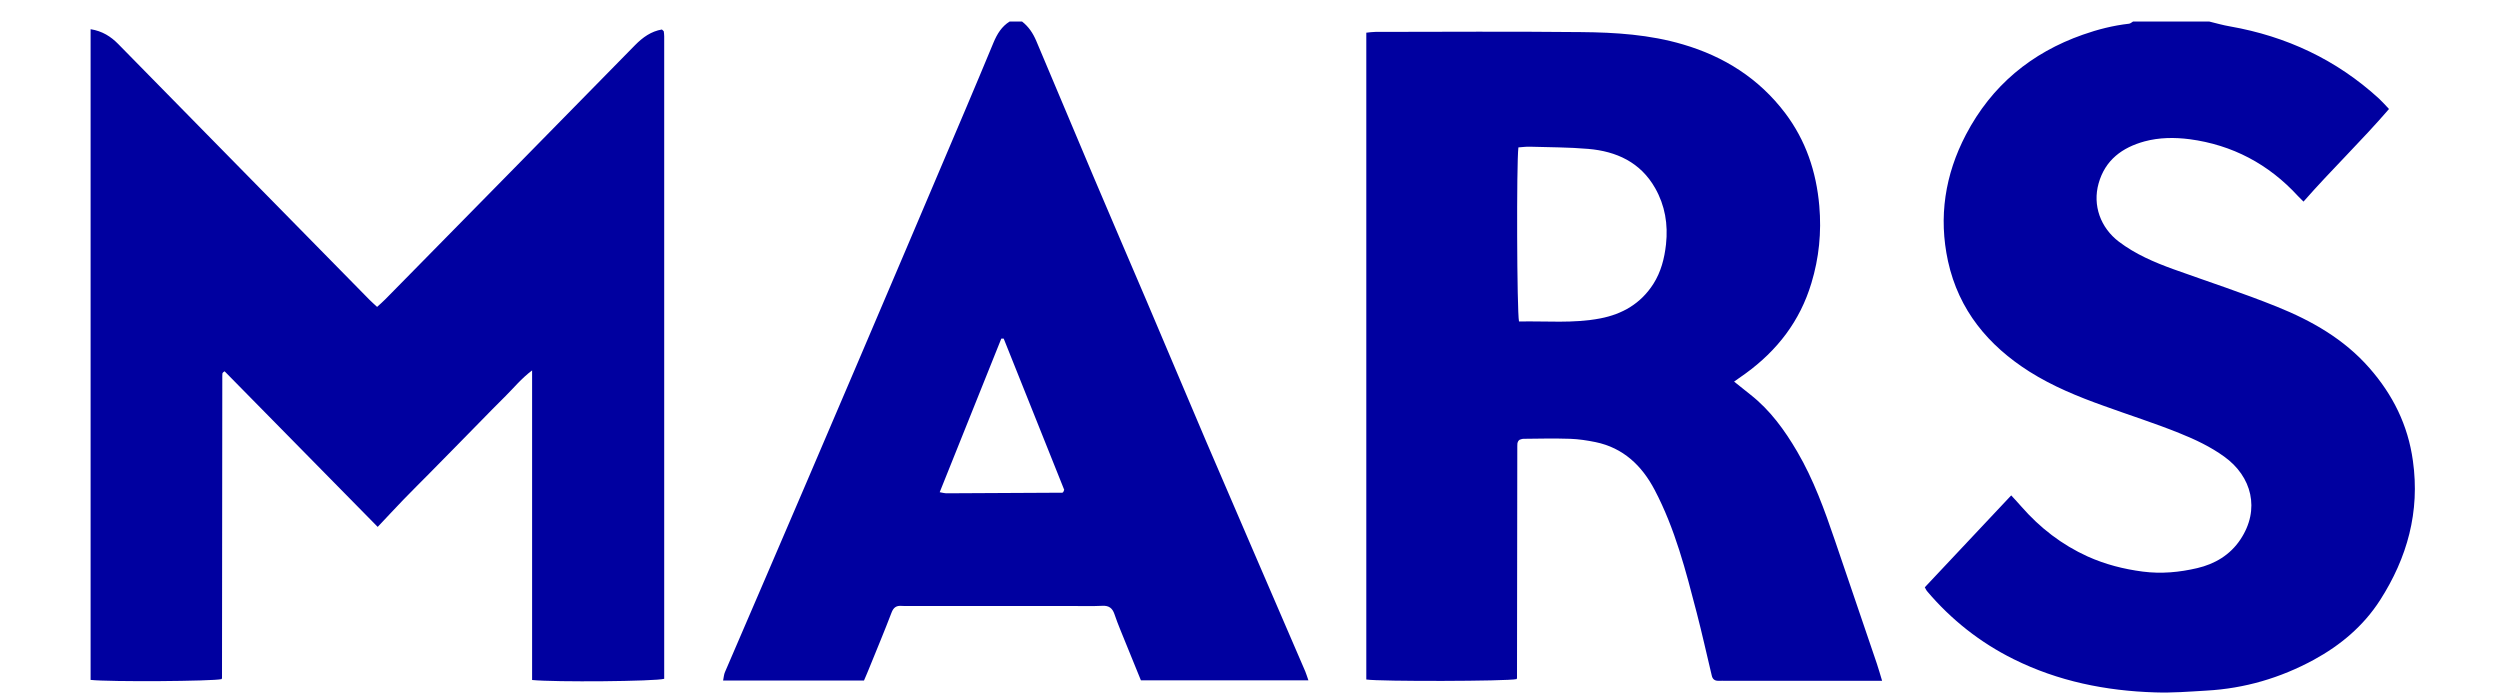 <svg width="25" height="7" viewBox="0 0 25 7" fill="none" xmlns="http://www.w3.org/2000/svg">
<g clip-path="url(#clip0_2868_45270)">
<path fill-rule="evenodd" clip-rule="evenodd" d="M22.091 0.215C22.161 0.232 22.229 0.252 22.3 0.264C22.863 0.363 23.364 0.596 23.791 0.987C23.823 1.017 23.853 1.051 23.89 1.09C23.615 1.409 23.315 1.697 23.035 2.016C23.013 1.994 22.997 1.979 22.981 1.962C22.686 1.64 22.323 1.449 21.896 1.392C21.746 1.373 21.593 1.374 21.445 1.414C21.223 1.475 21.052 1.599 20.986 1.834C20.924 2.055 21.006 2.278 21.189 2.417C21.354 2.542 21.541 2.622 21.734 2.692C22.079 2.816 22.429 2.93 22.769 3.067C23.116 3.207 23.44 3.39 23.694 3.68C23.928 3.947 24.08 4.25 24.129 4.608C24.201 5.118 24.072 5.578 23.801 6.001C23.634 6.261 23.404 6.453 23.138 6.598C22.803 6.78 22.445 6.885 22.065 6.906C21.894 6.916 21.723 6.93 21.552 6.924C21.059 6.909 20.581 6.813 20.135 6.591C19.801 6.425 19.512 6.197 19.269 5.91C19.262 5.901 19.257 5.889 19.248 5.873C19.533 5.569 19.818 5.267 20.112 4.954C20.149 4.994 20.182 5.029 20.213 5.065C20.4 5.279 20.619 5.448 20.877 5.565C21.053 5.644 21.236 5.691 21.428 5.716C21.614 5.74 21.794 5.723 21.973 5.681C22.148 5.64 22.301 5.55 22.404 5.395C22.605 5.094 22.518 4.764 22.242 4.566C22.108 4.469 21.953 4.395 21.798 4.333C21.549 4.232 21.292 4.151 21.039 4.059C20.781 3.967 20.527 3.863 20.294 3.716C19.883 3.455 19.588 3.103 19.48 2.612C19.384 2.169 19.45 1.747 19.659 1.347C19.917 0.854 20.314 0.528 20.828 0.347C20.978 0.294 21.132 0.255 21.291 0.237C21.305 0.235 21.317 0.223 21.331 0.215H22.091ZM9.397 4.922C9.431 4.928 9.446 4.933 9.461 4.933C9.849 4.931 10.236 4.929 10.623 4.927C10.626 4.927 10.63 4.923 10.633 4.92C10.635 4.917 10.636 4.913 10.642 4.898L10.037 3.386H10.013L9.397 4.922ZM10.22 0.215C10.286 0.266 10.33 0.332 10.363 0.41C10.553 0.863 10.744 1.316 10.936 1.769C11.11 2.18 11.287 2.59 11.462 3C11.663 3.472 11.861 3.944 12.062 4.415C12.212 4.765 12.363 5.114 12.513 5.463C12.693 5.88 12.873 6.298 13.053 6.715C13.064 6.742 13.072 6.769 13.084 6.803H11.409C11.342 6.638 11.273 6.47 11.205 6.302C11.184 6.249 11.162 6.195 11.144 6.14C11.124 6.082 11.09 6.055 11.025 6.058C10.923 6.063 10.821 6.06 10.719 6.06H9.089C9.064 6.06 9.04 6.061 9.015 6.059C8.964 6.055 8.935 6.074 8.915 6.127C8.846 6.308 8.771 6.487 8.698 6.667C8.68 6.713 8.66 6.758 8.64 6.805H7.231C7.238 6.772 7.239 6.744 7.25 6.72C7.521 6.09 7.793 5.46 8.063 4.829C8.395 4.054 8.726 3.279 9.056 2.503C9.257 2.032 9.457 1.56 9.657 1.089C9.75 0.868 9.844 0.647 9.935 0.426C9.971 0.34 10.017 0.264 10.097 0.215H10.22H10.22ZM0.906 0.292C1.024 0.311 1.108 0.365 1.182 0.44C1.49 0.755 1.8 1.07 2.109 1.384C2.638 1.922 3.166 2.461 3.695 2.998C3.718 3.021 3.743 3.043 3.771 3.069C3.801 3.041 3.829 3.018 3.854 2.992C4.687 2.146 5.519 1.299 6.351 0.451C6.428 0.373 6.512 0.313 6.619 0.295C6.625 0.3 6.628 0.303 6.631 0.306C6.634 0.309 6.638 0.312 6.638 0.315C6.64 0.331 6.642 0.348 6.642 0.364L6.642 6.788C6.554 6.814 5.546 6.823 5.321 6.8V3.704C5.211 3.787 5.138 3.879 5.056 3.96C4.967 4.047 4.882 4.136 4.795 4.224L4.544 4.48L4.292 4.736C4.205 4.824 4.117 4.911 4.031 5C3.948 5.086 3.868 5.173 3.777 5.269L2.246 3.713C2.235 3.721 2.232 3.722 2.23 3.725C2.227 3.728 2.225 3.732 2.224 3.736C2.223 3.744 2.223 3.752 2.223 3.761C2.222 4.767 2.221 5.774 2.22 6.78C2.22 6.784 2.217 6.788 2.216 6.791C2.131 6.813 1.091 6.82 0.906 6.799V0.292ZM15.184 1.474C15.164 1.637 15.169 3.114 15.19 3.215C15.46 3.209 15.733 3.236 16.003 3.184C16.222 3.142 16.407 3.037 16.533 2.84C16.61 2.719 16.644 2.586 16.66 2.444C16.682 2.243 16.65 2.055 16.552 1.882C16.405 1.622 16.163 1.513 15.883 1.489C15.689 1.472 15.492 1.473 15.297 1.467C15.261 1.466 15.226 1.471 15.184 1.474ZM13.663 6.795V0.327C13.692 0.324 13.723 0.319 13.754 0.319C14.44 0.318 15.127 0.314 15.813 0.321C16.155 0.324 16.497 0.346 16.829 0.444C17.239 0.564 17.588 0.783 17.851 1.13C18.058 1.404 18.163 1.716 18.193 2.059C18.216 2.324 18.19 2.58 18.114 2.831C18 3.211 17.772 3.505 17.457 3.734C17.421 3.76 17.385 3.785 17.341 3.816C17.403 3.865 17.454 3.906 17.505 3.947C17.702 4.102 17.846 4.301 17.972 4.516C18.136 4.796 18.245 5.099 18.349 5.404C18.489 5.814 18.629 6.224 18.768 6.635C18.786 6.688 18.801 6.743 18.821 6.808H17.259C17.235 6.808 17.21 6.807 17.186 6.808C17.147 6.809 17.125 6.792 17.117 6.753C17.067 6.544 17.021 6.335 16.967 6.127C16.858 5.707 16.75 5.286 16.547 4.9C16.418 4.654 16.231 4.478 15.955 4.421C15.872 4.404 15.786 4.391 15.701 4.388C15.546 4.383 15.391 4.386 15.236 4.388C15.22 4.388 15.205 4.395 15.195 4.398C15.187 4.406 15.184 4.408 15.182 4.412C15.18 4.415 15.178 4.419 15.177 4.423C15.176 4.427 15.174 4.431 15.174 4.435C15.173 4.443 15.173 4.452 15.173 4.46C15.172 5.233 15.171 6.007 15.17 6.78C15.17 6.784 15.167 6.788 15.166 6.791C15.076 6.813 13.795 6.816 13.663 6.795" fill="#0000A0"/>
</g>
<defs>
<clipPath id="clip0_2868_45270">
<rect width="23.252" height="6.74" fill="white" transform="translate(0.906 0.19)"/>
</clipPath>
</defs>
</svg>
